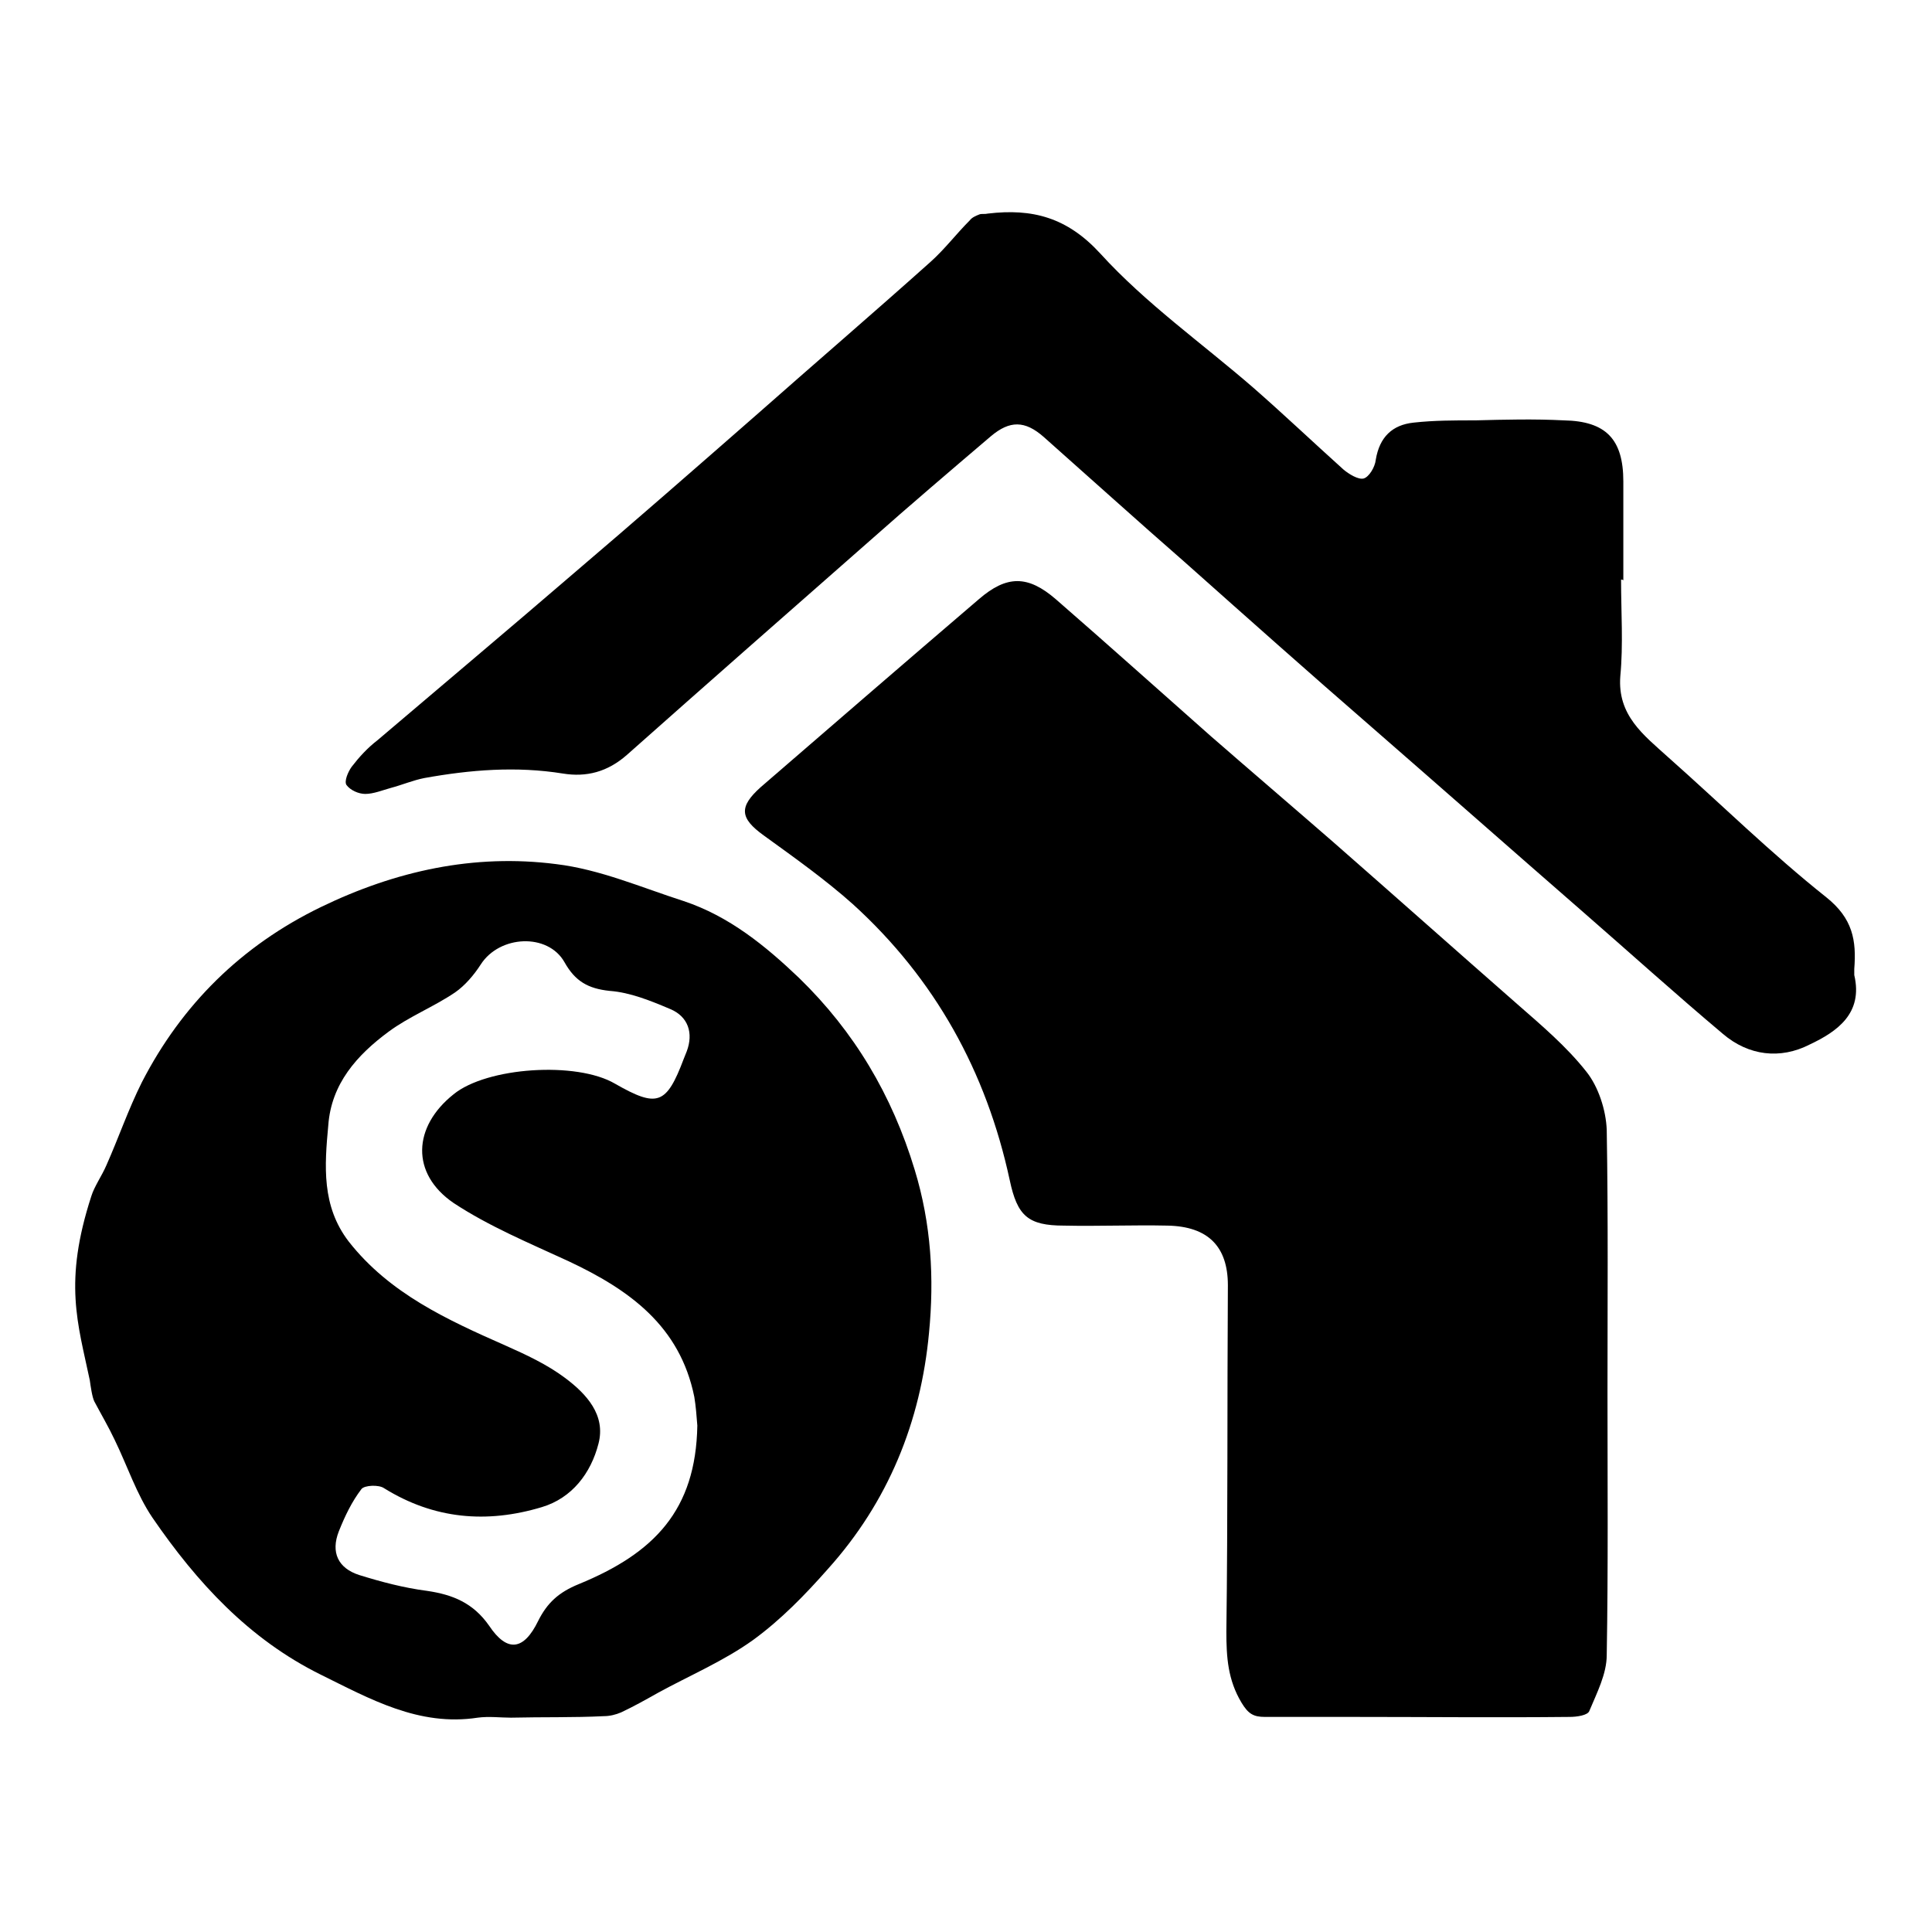 <?xml version="1.0" encoding="utf-8"?>
<!-- Svg Vector Icons : http://www.onlinewebfonts.com/icon -->
<!DOCTYPE svg PUBLIC "-//W3C//DTD SVG 1.1//EN" "http://www.w3.org/Graphics/SVG/1.1/DTD/svg11.dtd">
<svg version="1.1" xmlns="http://www.w3.org/2000/svg" xmlns:xlink="http://www.w3.org/1999/xlink" x="0px" y="0px" viewBox="0 0 256 256" enable-background="new 0 0 256 256" xml:space="preserve">
<g><g><path fill="#000000" d="M213,184.6c0,11.6,0.1,23.1-0.1,34.7c0,2.5-1.3,5-2.3,7.4c-0.2,0.6-1.7,0.8-2.6,0.8c-9.7,0.1-19.3,0-28.9,0c-3.8,0-7.6,0-11.5,0c-1.5,0-2.2-0.4-3.1-1.9c-1.8-3-2-6-2-9.4c0.2-15.3,0.1-30.6,0.2-45.9c0-5.1-2.6-7.8-8-7.9c-4.6-0.1-9.1,0.1-13.7,0c-4.8,0-6.2-1.3-7.2-6c-3.1-14.4-9.9-26.7-20.8-36.6c-3.7-3.3-7.8-6.2-11.8-9.1c-3.2-2.3-3.3-3.8-0.4-6.4c9.6-8.3,19.2-16.6,28.9-24.9c3.7-3.2,6.5-3.2,10.2,0c6.9,6,13.7,12.1,20.6,18.2c5.4,4.7,10.9,9.4,16.3,14.1c8.1,7.1,16.2,14.3,24.3,21.4c3.2,2.8,6.5,5.6,9.1,8.9c1.6,2,2.6,5.1,2.7,7.7C213.1,161.5,213,173.1,213,184.6L213,184.6z"/><path fill="#000000" d="M67.7,227.6c-1.4,0-2.9-0.2-4.4,0c-7.8,1.2-14.3-2.5-20.8-5.7c-9.5-4.7-16.4-12.2-22.3-20.8c-2.1-3.1-3.3-6.8-5-10.3c-0.8-1.7-1.8-3.4-2.7-5.1c-0.3-0.6-0.5-2.1-0.6-2.8c-1.6-7.6-3.5-13,0.2-24.4c0.4-1.3,1.4-2.7,2-4.1c1.6-3.6,2.9-7.4,4.7-11c5.3-10.3,13.2-18.1,23.7-23.2c9.9-4.8,20.3-7.1,31.2-5.7c5.8,0.7,11.3,3.1,16.9,4.9c6,2,10.8,5.9,15.3,10.2c7.3,7.1,12.3,15.5,15.3,25.4c2.2,7.2,2.6,14.4,1.9,21.6c-1.1,11.8-5.4,22.4-13.4,31.3c-3,3.4-6.2,6.7-9.9,9.4c-3.9,2.8-8.4,4.7-12.6,7c-1.6,0.9-3.2,1.8-4.9,2.6c-0.7,0.3-1.5,0.5-2.3,0.5C76,227.6,71.9,227.5,67.7,227.6C67.7,227.5,67.7,227.6,67.7,227.6z M92.4,188.9c-0.1-1.3-0.2-2.6-0.4-3.8c-1.9-9.4-8.6-14.2-16.7-18c-5.2-2.4-10.5-4.6-15.2-7.7c-5.7-3.9-5.4-10.1,0-14.4c4.4-3.6,16.3-4.4,21.4-1.4c5.6,3.2,6.8,2.8,9.1-3.3c0.1-0.3,0.3-0.7,0.4-1c0.9-2.4,0.2-4.6-2.2-5.6c-2.6-1.1-5.3-2.2-8-2.4c-2.9-0.3-4.6-1.3-6-3.8c-2.2-3.9-8.6-3.6-11.1,0.3c-0.9,1.4-2.1,2.8-3.4,3.7c-2.8,1.9-6.1,3.2-8.8,5.2c-4.2,3.1-7.6,6.9-8,12.4c-0.5,5.4-0.9,10.7,2.7,15.4c5.4,6.9,13.1,10.4,20.8,13.8c2.7,1.2,5.5,2.5,7.9,4.3c2.8,2.1,5.4,4.9,4.4,8.7c-1,3.9-3.5,7.2-7.5,8.4c-7.3,2.2-14.3,1.6-20.9-2.5c-0.7-0.5-2.6-0.4-3,0.1c-1.3,1.7-2.2,3.6-3,5.6c-1.1,2.8-0.1,4.9,2.7,5.8c2.9,0.9,5.9,1.7,9,2.1c3.4,0.5,6.1,1.6,8.2,4.6c2.4,3.6,4.6,3.3,6.5-0.6c1.2-2.4,2.7-3.8,5.4-4.9C86.7,205.8,92.2,200.1,92.4,188.9z"/><path fill="#000000" d="M214.8,76.8c0,4.3,0.3,8.6-0.1,12.8c-0.4,5.2,3.1,7.8,6.3,10.7c7,6.2,13.7,12.8,21,18.6c3.5,2.8,4,5.7,3.7,9.5c0,0.3,0,0.6,0,0.8c1.2,5.1-2.3,7.5-5.9,9.2c-3.9,2-8.1,1.5-11.5-1.4c-6.3-5.3-12.5-10.9-18.7-16.3c-9.3-8.1-18.6-16.3-27.9-24.4c-8.3-7.2-16.5-14.5-24.7-21.8c-6.3-5.5-12.5-11.1-18.7-16.6c-2.5-2.2-4.5-2.2-7-0.1c-5.4,4.6-10.8,9.2-16.1,13.9c-10.7,9.4-21.4,18.8-32.1,28.3c-2.6,2.3-5.4,3-8.5,2.5c-6.2-1-12.3-0.5-18.4,0.6c-1.5,0.3-2.9,0.9-4.4,1.3c-1.1,0.3-2.3,0.8-3.4,0.8c-0.9,0-2-0.5-2.5-1.2c-0.3-0.5,0.2-1.7,0.7-2.4c1-1.3,2.1-2.5,3.4-3.5c8.7-7.4,17.5-14.8,26.1-22.2C84.2,69,92.2,62,100.2,55c7.7-6.8,15.5-13.5,23.1-20.3c1.9-1.7,3.4-3.7,5.2-5.5c0.3-0.4,0.8-0.6,1.3-0.8c0.3-0.1,0.7,0,1.1-0.1c5.9-0.7,10.5,0.5,14.9,5.3c6,6.6,13.5,11.9,20.3,17.8c4,3.5,7.9,7.2,11.9,10.8c0.7,0.6,2,1.4,2.7,1.2c0.7-0.2,1.5-1.5,1.6-2.5c0.5-3,2.2-4.6,5-4.9c2.7-0.3,5.4-0.3,8.2-0.3c3.9-0.1,7.8-0.2,11.7,0c5.6,0.1,7.9,2.5,7.9,8.1c0,4.4,0,8.7,0,13.1C215,76.8,214.9,76.8,214.8,76.8z"/></g></g>
</svg>